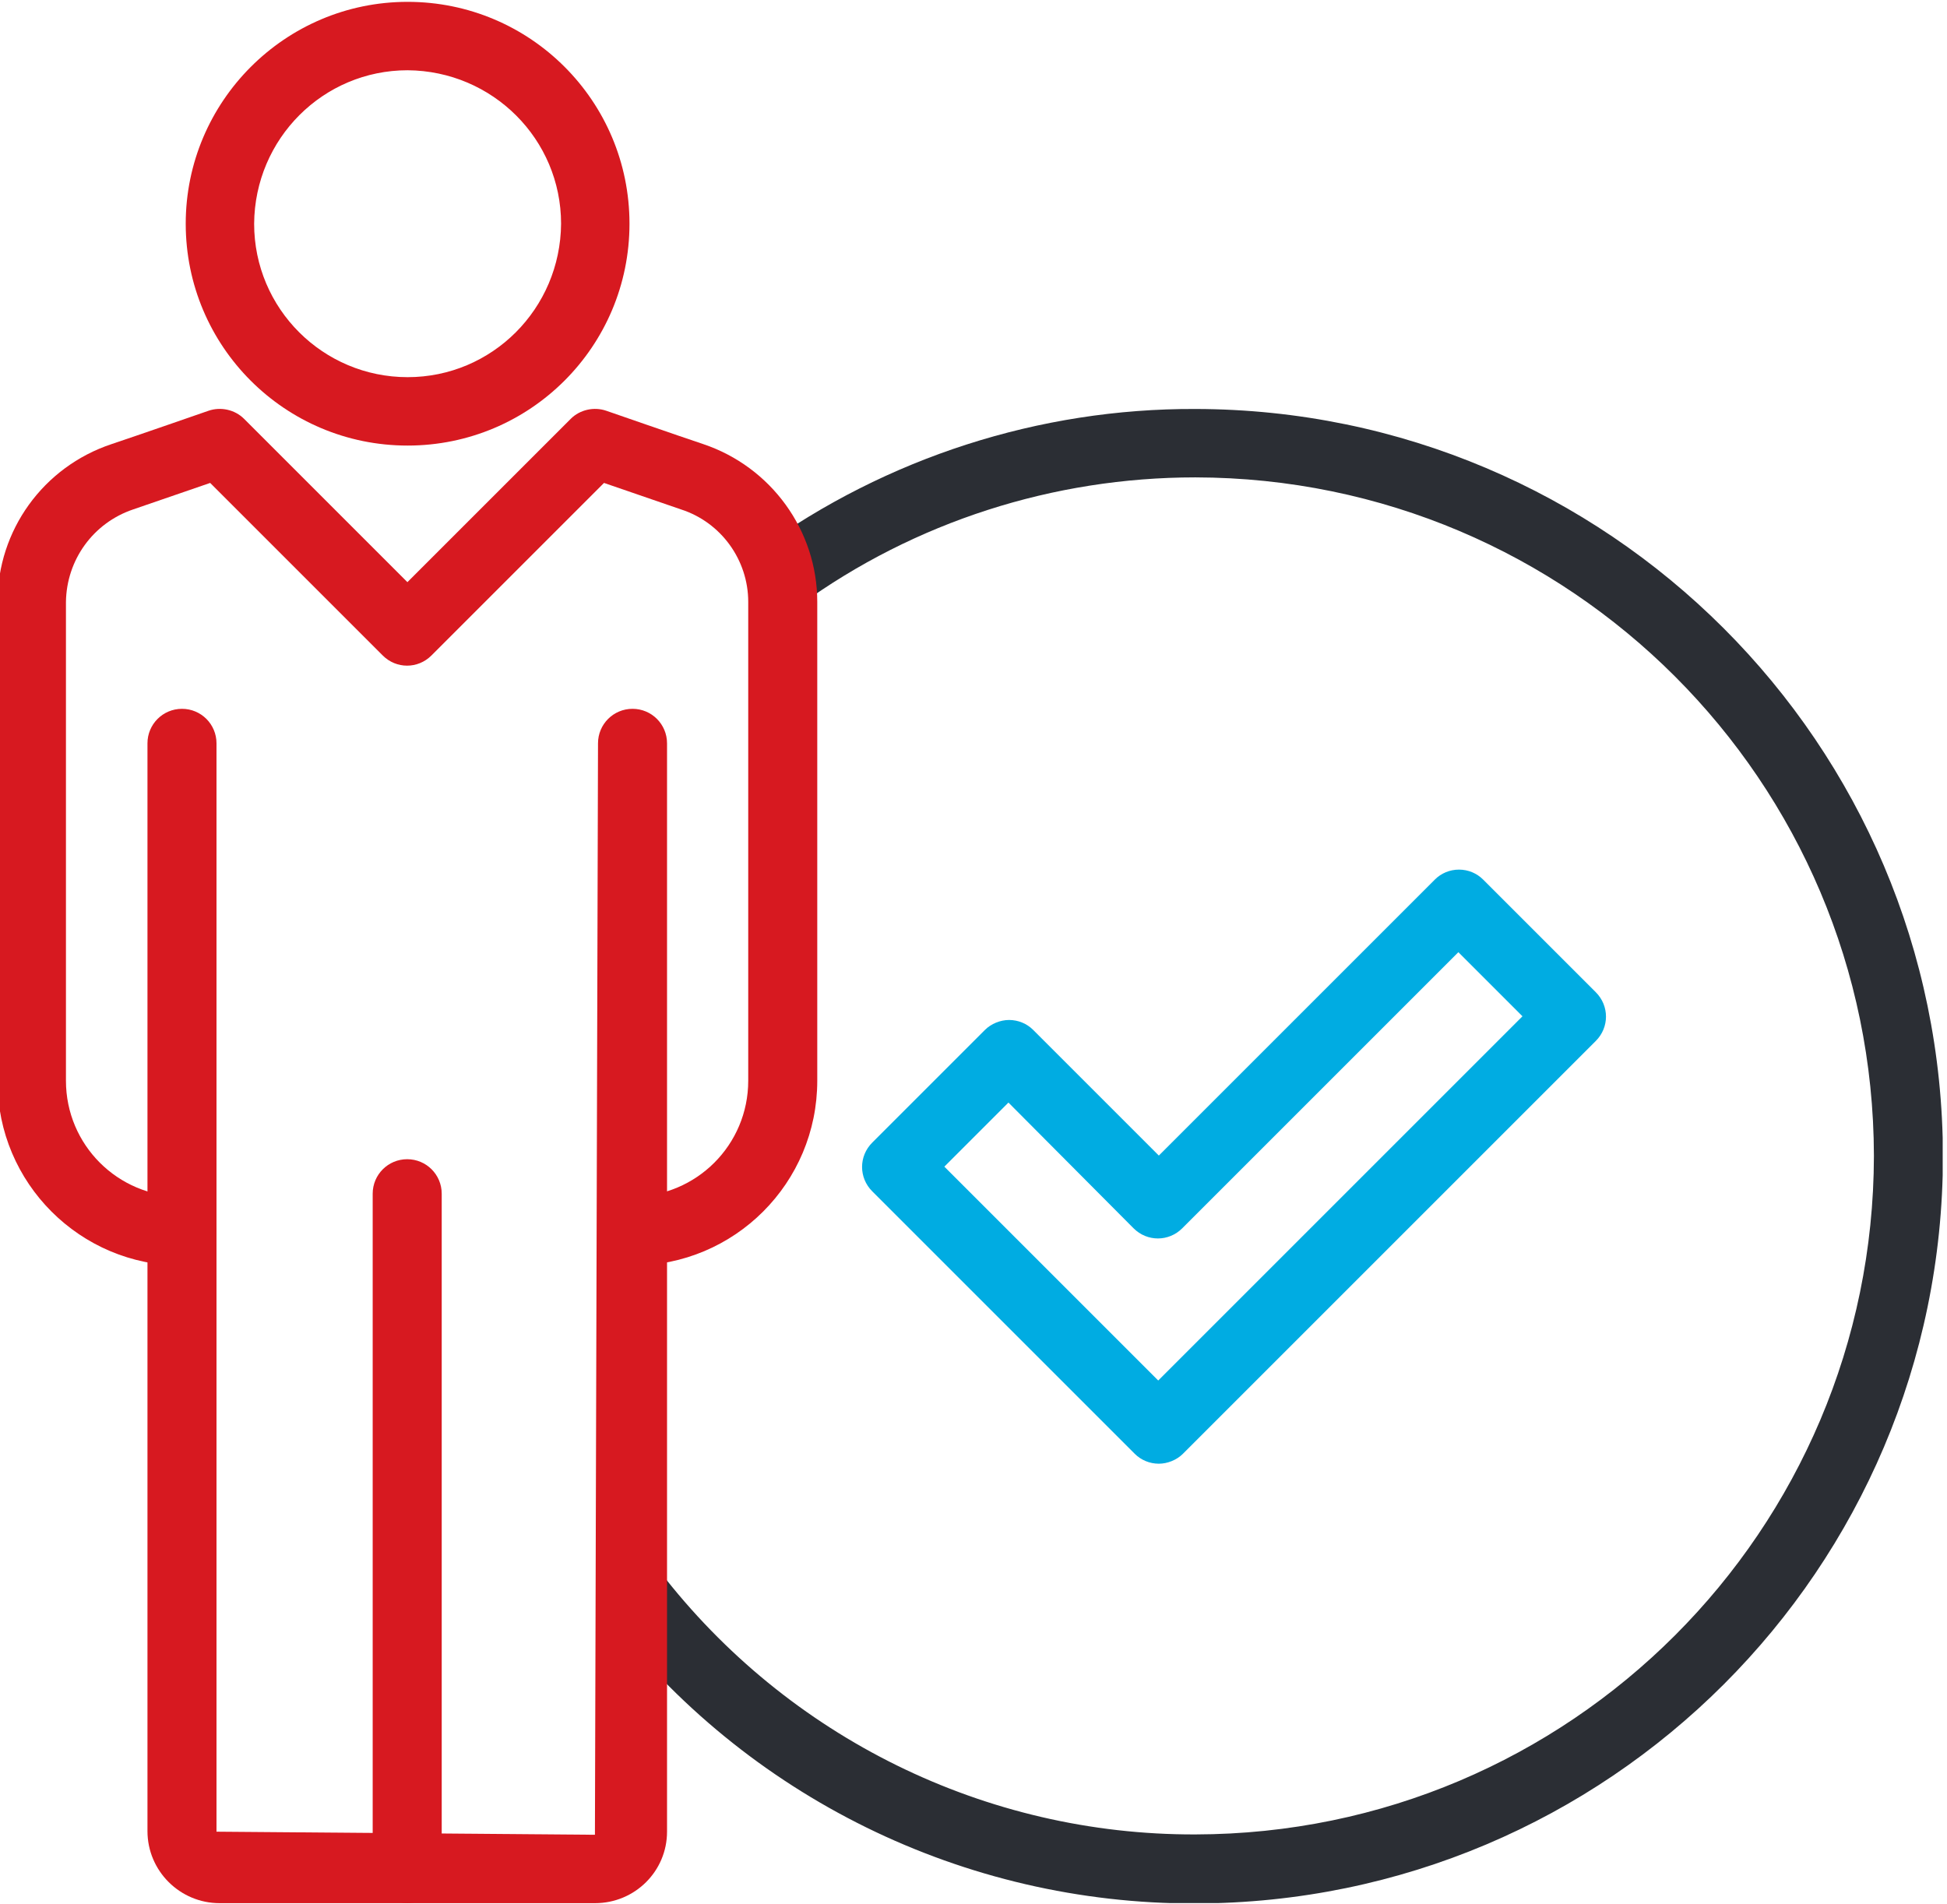 <svg xml:space="preserve" style="enable-background:new 0 0 315.9 308.9;" viewBox="0 0 315.9 308.9" y="0px" x="0px" xmlns:xlink="http://www.w3.org/1999/xlink" xmlns="http://www.w3.org/2000/svg" id="Layer_1" version="1.1">
<style type="text/css">
	.st0{clip-path:url(#SVGID_00000177480008184554533750000016118773631679815601_);}
	.st1{fill:#2B2E34;}
	.st2{fill:#00ACE2;}
	.st3{clip-path:url(#SVGID_00000017517414483678350610000004446813242675705745_);}
	.st4{fill:#D71920;}
</style>
<g transform="translate(0 0)" id="Group_327">
	<g>
		<defs>
			<rect height="308.5" width="315.6" y="0.3" x="-0.4" id="SVGID_1_"></rect>
		</defs>
		<clipPath id="SVGID_00000105426157301549128410000005570433602479150467_">
			<use style="overflow:visible;" xlink:href="#SVGID_1_"></use>
		</clipPath>
		
			<g style="clip-path:url(#SVGID_00000105426157301549128410000005570433602479150467_);" transform="translate(0 0)" id="Group_328">
			<g transform="translate(61.642 41.262)" id="Group_327-2">
				<path d="M132.3,267.6c-37.5,0.1-72.9-17.3-95.7-47l8.8-6.9c20.8,27,52.9,42.8,86.9,42.7
					c60.8-0.1,110-49.3,110.1-110.1c-0.1-60.8-49.3-110-110.1-110.1c-23,0-45.5,7.2-64.1,20.7l-6.5-9.1C82.2,33,107,25,132.3,25.1
					c66.9,0.1,121.2,54.3,121.3,121.3C253.5,213.3,199.3,267.5,132.3,267.6z" class="st1" id="Path_383"></path>
			</g>
		</g>
	</g>
	<g transform="translate(87.62 88.006)" id="Group_329">
		<path d="M149.1,53.1c1.5,0,2.9,0.6,3.9,1.6L171.3,73c2.2,2.2,2.2,5.7,0,7.9l-67,67
			c-1,1-2.5,1.6-3.9,1.6c-1.5,0-2.9-0.6-3.9-1.6l-42.6-42.6c-2.2-2.2-2.2-5.7,0-7.9l18.3-18.3c1-1,2.5-1.6,3.9-1.6
			c1.5,0,2.9,0.6,3.9,1.6l20.4,20.4l44.8-44.8C146.2,53.7,147.6,53.1,149.1,53.1z M159.4,76.9l-10.4-10.4l-44.8,44.8
			c-2.2,2.2-5.7,2.2-7.9,0L76,90.9l-10.4,10.4l34.7,34.7L159.4,76.9z" class="st2" id="Path_385"></path>
	</g>
	<g>
		<defs>
			<rect height="308.5" width="315.6" y="0.3" x="-0.4" id="SVGID_00000179646836386839404150000004084348708387635355_"></rect>
		</defs>
		<clipPath id="SVGID_00000181088625687043809310000014267205436130863248_">
			<use style="overflow:visible;" xlink:href="#SVGID_00000179646836386839404150000004084348708387635355_"></use>
		</clipPath>
		
			<g style="clip-path:url(#SVGID_00000181088625687043809310000014267205436130863248_);" transform="translate(0 0)" id="Group_334">
			<g transform="translate(0 41.262)" id="Group_330">
				<path d="M102.6,164.1c-3.1,0-5.6-2.5-5.6-5.6l0,0c0-3.1,2.5-5.6,5.6-5.6l0,0
					c10.4,0,18.8-8.4,18.8-18.8V56.4c0-6.8-4.4-12.9-10.9-15c-2.6-0.9-8.7-3-12.5-4.3l-28,28c-2.2,2.2-5.7,2.2-7.9,0l-28-28
					c-3.8,1.3-9.9,3.4-12.5,4.3c-6.5,2.2-10.8,8.2-10.9,15v77.7c0,10.4,8.4,18.8,18.8,18.8c3.1,0,5.6,2.5,5.6,5.6
					c0,3.1-2.5,5.6-5.6,5.6c-16.5,0-29.9-13.4-29.9-29.9V56.4c0-11.6,7.4-21.9,18.5-25.6c3.9-1.3,15.7-5.4,15.7-5.4
					c2-0.7,4.3-0.2,5.8,1.3l26.5,26.5l26.5-26.5c1.5-1.5,3.8-2,5.8-1.3c0,0,11.8,4.1,15.7,5.4c11,3.7,18.5,14,18.5,25.6v77.7
					C132.6,150.7,119.2,164.1,102.6,164.1z" class="st4" id="Path_386"></path>
			</g>
			<g transform="translate(19.034 0)" id="Group_331">
				<path d="M47.1,0.3c19.9,0,36,16.1,36,36c0,19.9-16.1,36-36,36c-19.9,0-36-16.1-36-36
					C11.1,16.5,27.2,0.3,47.1,0.3z M47.1,61.2c13.7,0,24.8-11.1,24.9-24.9c0-13.7-11.1-24.8-24.9-24.9c-13.7,0-24.8,11.1-24.9,24.9
					C22.2,50.1,33.4,61.2,47.1,61.2z" class="st4" id="Path_387"></path>
			</g>
			<g transform="translate(15.227 71.716)" id="Group_332">
				<path d="M81.3,237.1H20.4c-6.4,0-11.7-5.2-11.7-11.7V48.9c0-3.1,2.5-5.6,5.6-5.6c0,0,0,0,0,0
					c3.1,0,5.6,2.5,5.6,5.6v176.6l61.4,0.5l0.5-177.1c0-3.1,2.5-5.6,5.6-5.6c0,0,0,0,0,0c3.1,0,5.6,2.5,5.6,5.6v176.6
					C93,231.9,87.8,237.1,81.3,237.1z" class="st4" id="Path_388"></path>
			</g>
			<g transform="translate(38.068 117.398)" id="Group_333">
				<path d="M28,191.4c-3.1,0-5.6-2.5-5.6-5.6V76.3c0-3.1,2.5-5.6,5.6-5.6c3.1,0,5.6,2.5,5.6,5.6v109.6
					C33.6,188.9,31.1,191.4,28,191.4z" class="st4" id="Path_389"></path>
			</g>
		</g>
	</g>
</g>
</svg>
